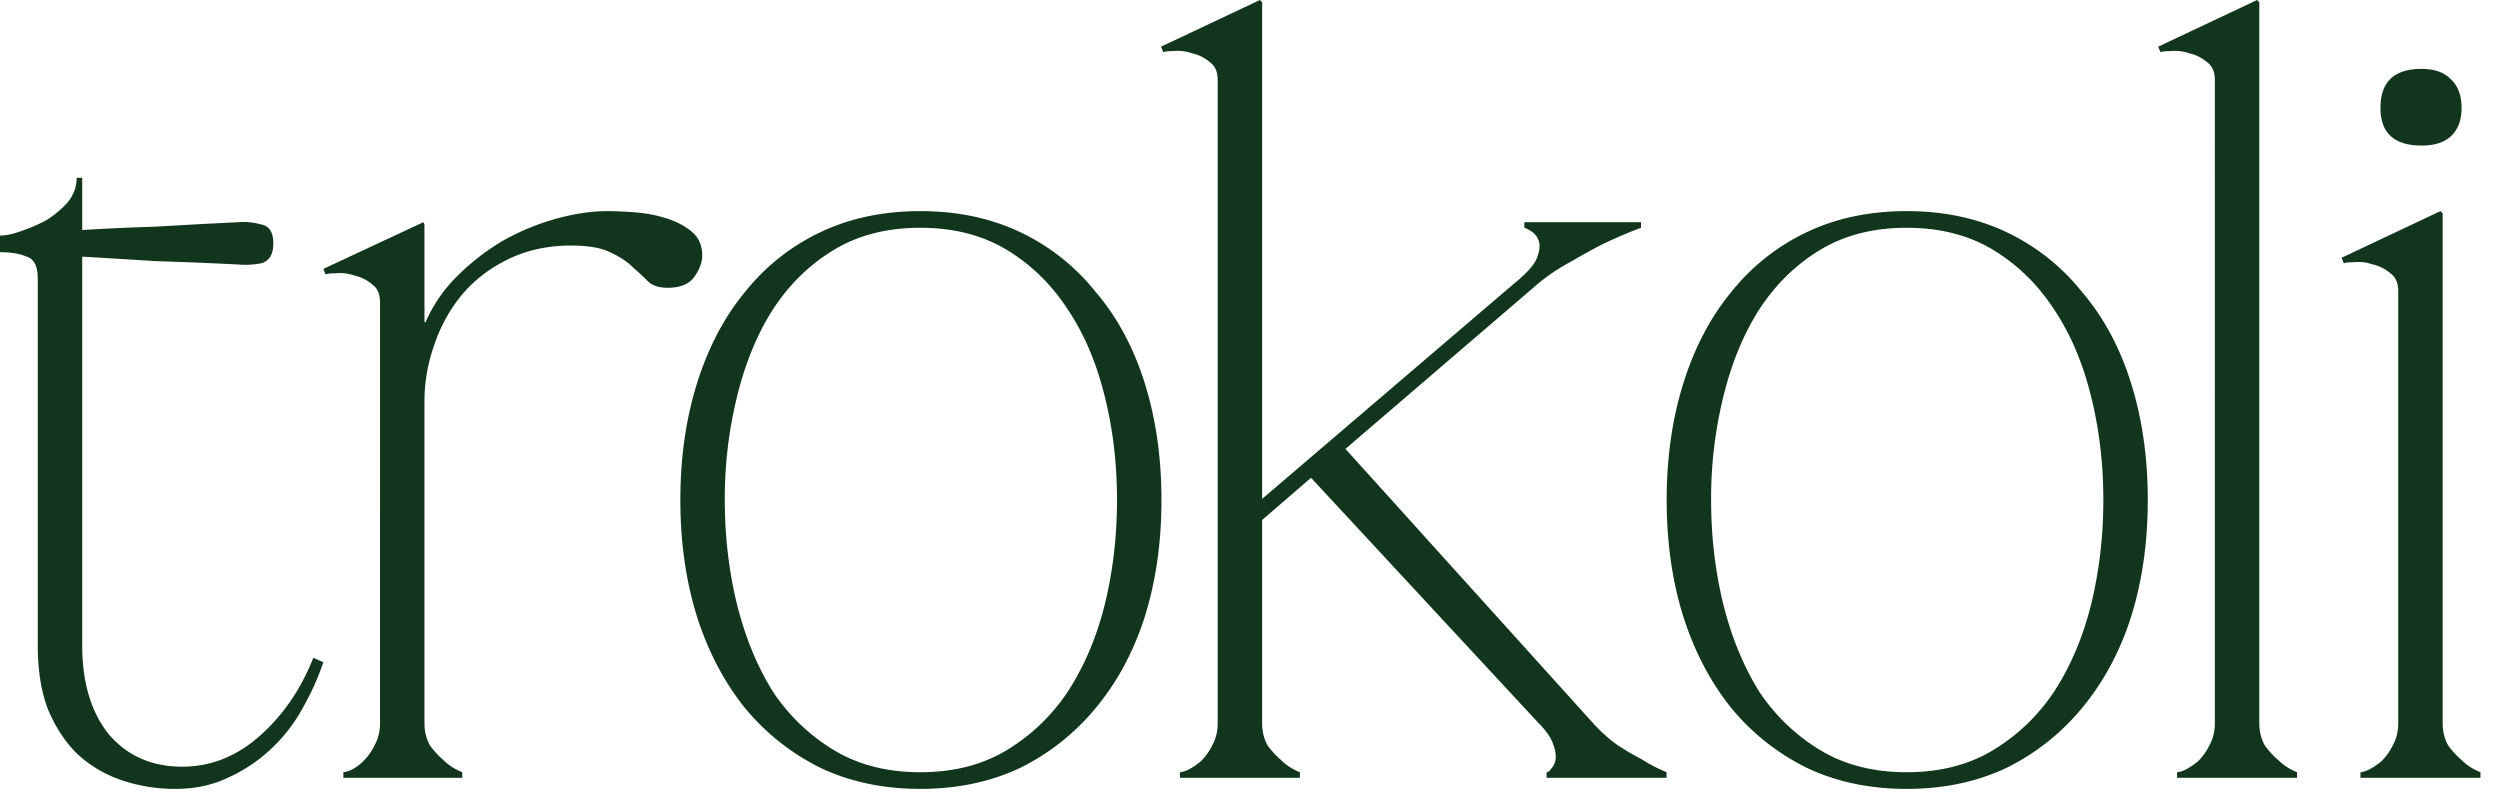 <svg xmlns="http://www.w3.org/2000/svg" width="108" height="35" fill="none"><path fill="#12361D" d="M0 10.176q.384 0 .912-.192a7 7 0 0 0 1.104-.48q.528-.336.912-.768.384-.48.384-1.056h.24v2.256q1.584-.096 3.168-.144 1.584-.096 3.552-.192.48-.048 1.008.096.528.096.528.816t-.528.864q-.528.096-1.008.048a221 221 0 0 0-3.552-.144q-1.536-.096-3.168-.192v16.8q0 2.4 1.152 3.84 1.2 1.392 3.168 1.392 1.824 0 3.312-1.296 1.536-1.344 2.352-3.408l.432.192a11.2 11.2 0 0 1-.912 2.016q-.528.96-1.344 1.728A6.8 6.8 0 0 1 9.84 33.6q-1.008.48-2.256.48a7.1 7.1 0 0 1-2.352-.384 5.3 5.3 0 0 1-1.92-1.152q-.768-.768-1.248-1.92-.432-1.152-.432-2.736v-15.84q0-.816-.48-.96Q.72 10.896 0 10.896zm18.337 7.2v13.872q0 .528.24.96.288.384.576.624.336.336.816.528v.24h-5.136v-.24q.096 0 .336-.096.288-.144.528-.384.288-.288.48-.672.24-.432.24-.96V13.056q0-.528-.336-.768a1.74 1.74 0 0 0-.768-.384q-.432-.144-.816-.096-.336 0-.432.048l-.096-.24 4.32-2.016.048.096v4.224h.048a6.3 6.3 0 0 1 1.344-1.968 10 10 0 0 1 1.968-1.536A10.3 10.3 0 0 1 24 9.456q1.2-.336 2.256-.336.432 0 1.104.048.72.048 1.344.24.672.192 1.152.576t.48 1.056q0 .432-.336.912t-1.152.48q-.576 0-.864-.288t-.672-.624q-.336-.336-.96-.624-.576-.288-1.68-.288-1.488 0-2.688.576t-2.016 1.536a6.7 6.7 0 0 0-1.2 2.16 7.3 7.3 0 0 0-.432 2.496M39.759 9.12q2.4 0 4.32.912a9.2 9.2 0 0 1 3.264 2.592q1.392 1.632 2.112 3.936t.72 5.04-.72 5.04q-.72 2.256-2.112 3.936a9.9 9.9 0 0 1-3.264 2.592q-1.92.912-4.32.912t-4.32-.912a9.9 9.9 0 0 1-3.264-2.592q-1.344-1.68-2.064-3.936-.72-2.304-.72-5.04t.72-5.04 2.064-3.936a9.2 9.2 0 0 1 3.264-2.592q1.92-.912 4.32-.912m0 24.24q2.16 0 3.744-.96a8.34 8.34 0 0 0 2.64-2.544q1.056-1.632 1.584-3.744.528-2.16.528-4.512t-.528-4.464q-.528-2.16-1.584-3.744-1.056-1.632-2.64-2.592t-3.744-.96-3.744.96-2.64 2.592q-1.008 1.584-1.536 3.744a18.4 18.4 0 0 0-.528 4.464q0 2.352.528 4.512.528 2.112 1.536 3.744a8.34 8.34 0 0 0 2.64 2.544q1.584.96 3.744.96M65.42 12.24q.768-.624.96-1.056.192-.48.096-.768a.77.77 0 0 0-.336-.432q-.24-.144-.288-.144V9.6h5.04v.24a21 21 0 0 0-1.584.672q-.672.336-1.488.816a8.3 8.3 0 0 0-1.584 1.104l-8.112 6.96 10.704 11.856q.48.528 1.008.912.576.384 1.056.624.528.336 1.104.576v.24h-5.184v-.24q.096 0 .192-.144a.73.73 0 0 0 .192-.384q.048-.288-.096-.672-.144-.432-.624-.912l-9.84-10.608-2.112 1.824v8.784q0 .528.24.96.288.384.576.624.336.336.816.528v.24h-5.184v-.24q.096 0 .336-.096.288-.144.576-.384.288-.288.48-.672.24-.432.24-.96V3.456q0-.528-.336-.768a1.74 1.74 0 0 0-.768-.384q-.432-.144-.816-.096-.336 0-.432.048l-.096-.24L54.428 0l.096.096v21.456zm16.948-3.12q2.4 0 4.32.912a9.2 9.2 0 0 1 3.264 2.592q1.392 1.632 2.112 3.936t.72 5.04-.72 5.04q-.72 2.256-2.112 3.936a9.9 9.9 0 0 1-3.264 2.592q-1.92.912-4.32.912t-4.32-.912a9.9 9.9 0 0 1-3.264-2.592q-1.344-1.68-2.064-3.936Q72 24.336 72 21.6t.72-5.04 2.064-3.936a9.2 9.2 0 0 1 3.264-2.592q1.92-.912 4.32-.912m0 24.24q2.16 0 3.744-.96a8.34 8.34 0 0 0 2.64-2.544q1.056-1.632 1.584-3.744.528-2.16.528-4.512t-.528-4.464q-.528-2.16-1.584-3.744-1.056-1.632-2.64-2.592t-3.744-.96-3.744.96-2.64 2.592q-1.008 1.584-1.536 3.744a18.4 18.4 0 0 0-.528 4.464q0 2.352.528 4.512.528 2.112 1.536 3.744a8.34 8.34 0 0 0 2.64 2.544q1.584.96 3.744.96M97.602.096v31.152q0 .528.24.96.288.384.576.624.336.336.816.528v.24H94.05v-.24q.096 0 .336-.096.288-.144.576-.384.288-.288.48-.672.24-.432.24-.96V3.456q0-.528-.336-.768a1.74 1.74 0 0 0-.768-.384 1.84 1.84 0 0 0-.816-.096q-.336 0-.432.048l-.096-.24L97.506 0zm5.234 4.56q0-1.68 1.776-1.68.816 0 1.248.432.48.432.48 1.248t-.48 1.248q-.432.384-1.248.384-1.776 0-1.776-1.632m2.688 4.56v22.032q0 .528.24.96.288.384.576.624.336.336.816.528v.24h-5.184v-.24q.096 0 .336-.096.288-.144.576-.384.288-.288.48-.672.24-.432.24-.96V12.576q0-.528-.336-.768a1.74 1.74 0 0 0-.768-.384 1.84 1.84 0 0 0-.816-.096q-.336 0-.432.048l-.096-.24 4.272-2.016z"/></svg>